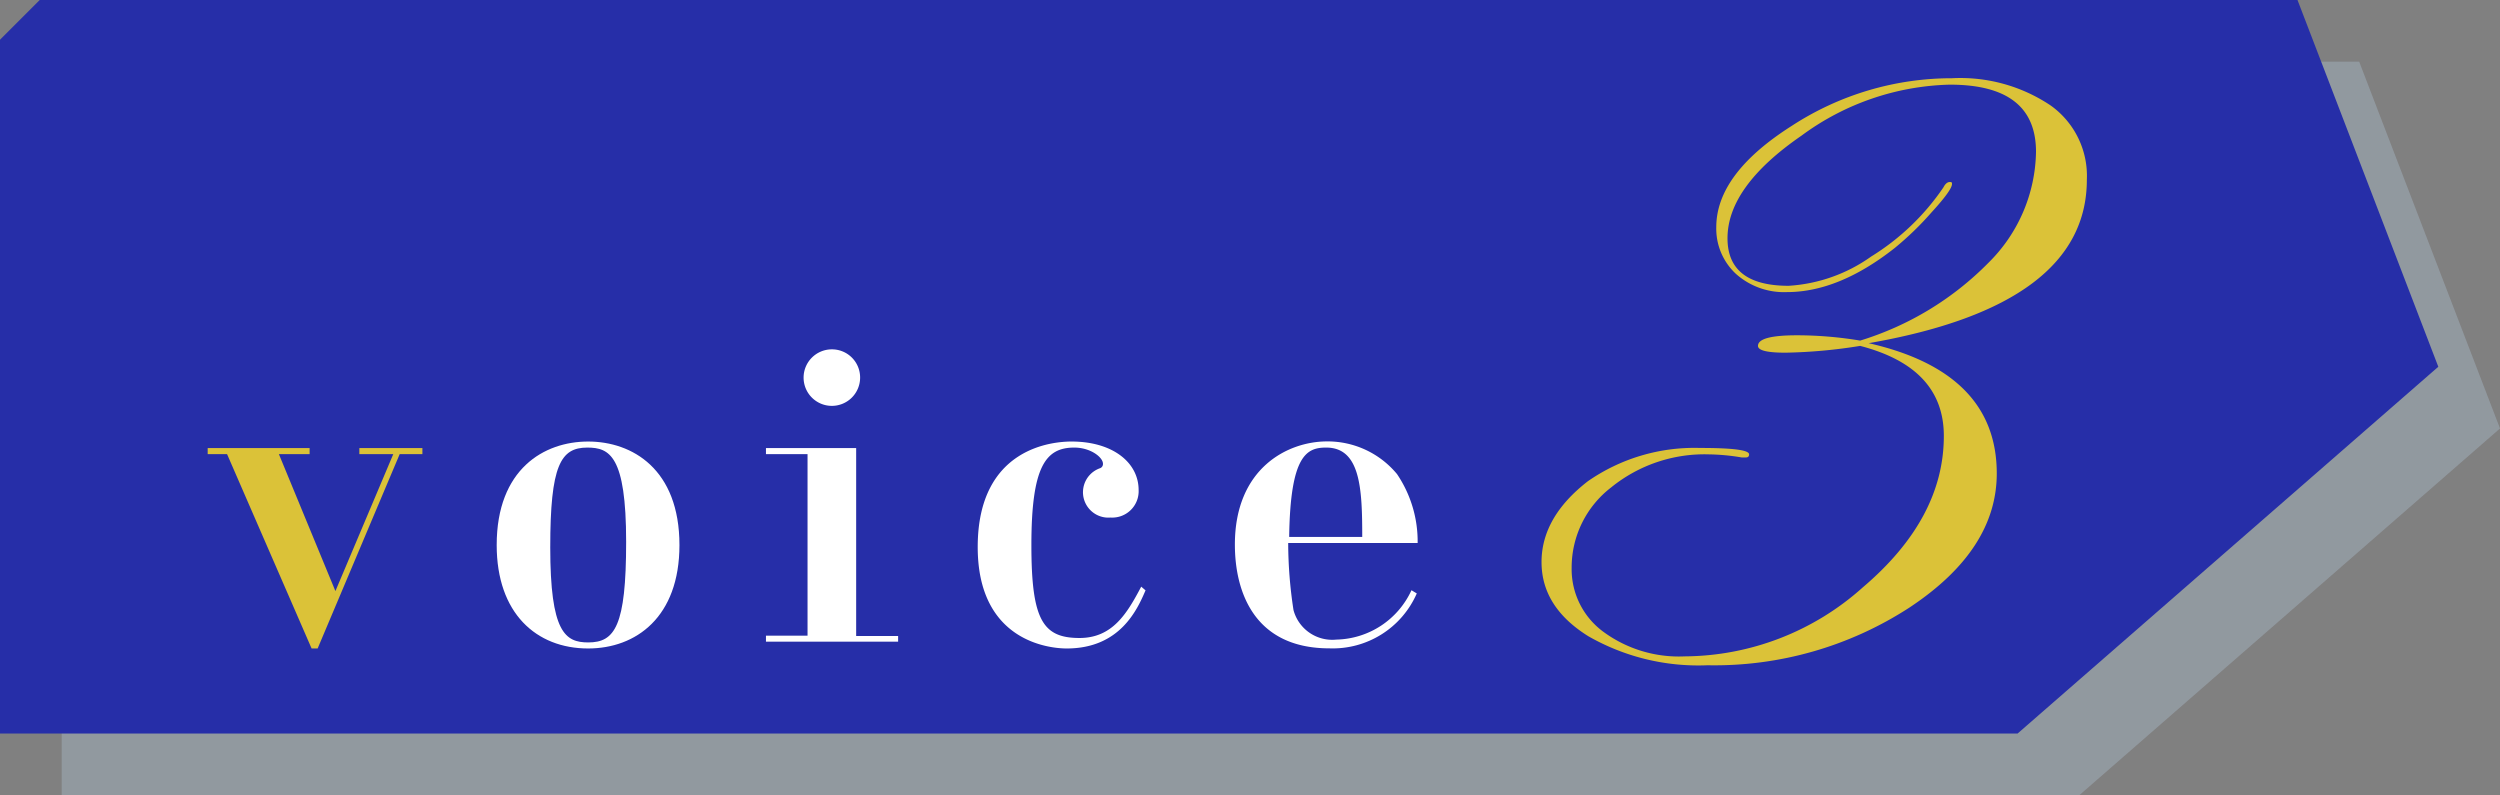 <svg xmlns="http://www.w3.org/2000/svg" viewBox="0 0 202.59 64.44"><rect x="0" y="0" width="202.59" height="64.44" fill="#808080" stroke="none"/><defs><style>.cls-1{isolation:isolate;}.cls-2{opacity:0.75;mix-blend-mode:multiply;}.cls-3{fill:#97a1aa;}.cls-4{fill:#262ea8;}.cls-5{fill:#dbc238;}.cls-6{fill:#fff;}</style></defs><g class="cls-1"><g id="レイヤー_2" data-name="レイヤー 2"><g id="遷移ボタン系"><g class="cls-2"><polygon class="cls-3" points="5 64.44 168.5 64.44 202.59 34.72 191.18 5 8.22 5 5 8.22 5 64.44"/></g><polygon class="cls-4" points="0 59.44 163.5 59.44 197.59 29.72 186.18 0 3.22 0 0 3.22 0 59.44"/><path class="cls-5" d="M25.09,36.31v.49H22.6l4.58,11.1,4.69-11.1H29.12v-.49h5.11v.49H32.39L25.74,52.55h-.49L18.4,36.8H16.83v-.49Z"/><path class="cls-6" d="M40.25,44.17c0-6.16,3.84-8.39,7.41-8.39s7.4,2.23,7.4,8.39c0,5.86-3.54,8.38-7.4,8.38C43.46,52.55,40.25,49.7,40.25,44.17Zm10.49-.26c0-7-1.35-7.64-3.15-7.64-2.16,0-3,1.44-3,8.09,0,6.88,1.21,7.7,3.08,7.7C49.82,52.06,50.74,50.75,50.74,43.91Z"/><path class="cls-6" d="M72.78,51.54V52H62.07v-.49h3.37V36.8H62.07v-.49h7.31V51.54ZM69.7,30.61a2.29,2.29,0,1,1-2.29-2.3A2.28,2.28,0,0,1,69.7,30.61Z"/><path class="cls-6" d="M92.83,47.84c-.66,1.54-2.06,4.71-6.39,4.71-1.37,0-7.21-.55-7.21-8.22,0-8.16,6.23-8.55,7.6-8.55,3.35,0,5.44,1.71,5.44,3.93A2.14,2.14,0,0,1,90,41.94a2.06,2.06,0,0,1-.85-4,.36.36,0,0,0,.23-.36c0-.52-1-1.31-2.33-1.31-2.32,0-3.47,1.54-3.47,7.9,0,6.06.92,7.53,3.9,7.53,2.68,0,3.86-2,5-4.16Z"/><path class="cls-6" d="M104.39,44a36.24,36.24,0,0,0,.43,5.44,3.25,3.25,0,0,0,3.47,2.39,6.86,6.86,0,0,0,6.09-4l.43.26a7.43,7.43,0,0,1-7.08,4.45c-6.09,0-7.66-4.58-7.66-8.41,0-6.2,4.29-8.36,7.47-8.36a7.3,7.3,0,0,1,5.67,2.65A9.74,9.74,0,0,1,114.88,44Zm6-.49c0-3.86-.13-7.24-2.92-7.24-1.57,0-2.91.59-3,7.24Z"/><path class="cls-5" d="M169.11,14.56q0,10.17-17.68,13.25,10.38,2.36,10.38,10.56,0,6.18-7.07,10.86a29,29,0,0,1-16.37,4.68,17.92,17.92,0,0,1-9.67-2.36q-3.78-2.36-3.78-6T128.67,39a15.12,15.12,0,0,1,9.07-2.7c2.69,0,4,.17,4,.52,0,.17-.09.25-.26.25h-.34a17.27,17.27,0,0,0-2.66-.25,12,12,0,0,0-7.92,2.68A8.19,8.19,0,0,0,127.36,46a6.29,6.29,0,0,0,2.56,5.19,10.33,10.33,0,0,0,6.6,2,21.8,21.8,0,0,0,14.42-5.58q6.59-5.59,6.58-12.29,0-5.53-6.78-7.29a42.11,42.11,0,0,1-6.05.55c-1.48,0-2.23-.18-2.23-.55,0-.58,1.06-.86,3.18-.86a31.53,31.53,0,0,1,5.1.43,24.77,24.77,0,0,0,10.39-6.3,12.9,12.9,0,0,0,3.86-9q0-5.45-7-5.44a21.06,21.06,0,0,0-12,4.13q-6,4.13-6,8.32c0,2.56,1.65,3.85,4.95,3.85a12.87,12.87,0,0,0,6.69-2.37,19.35,19.35,0,0,0,5.86-5.61c.15-.29.32-.43.52-.43s.17.09.17.17c0,.31-.54,1.07-1.63,2.26a25,25,0,0,1-3,2.91q-4.54,3.58-8.74,3.58a5.85,5.85,0,0,1-4.13-1.47,5,5,0,0,1-1.6-3.79q0-4.32,6.1-8.2a23.75,23.75,0,0,1,13-3.87,13.13,13.13,0,0,1,8,2.21A7,7,0,0,1,169.11,14.56Z"/></g></g></g></svg>